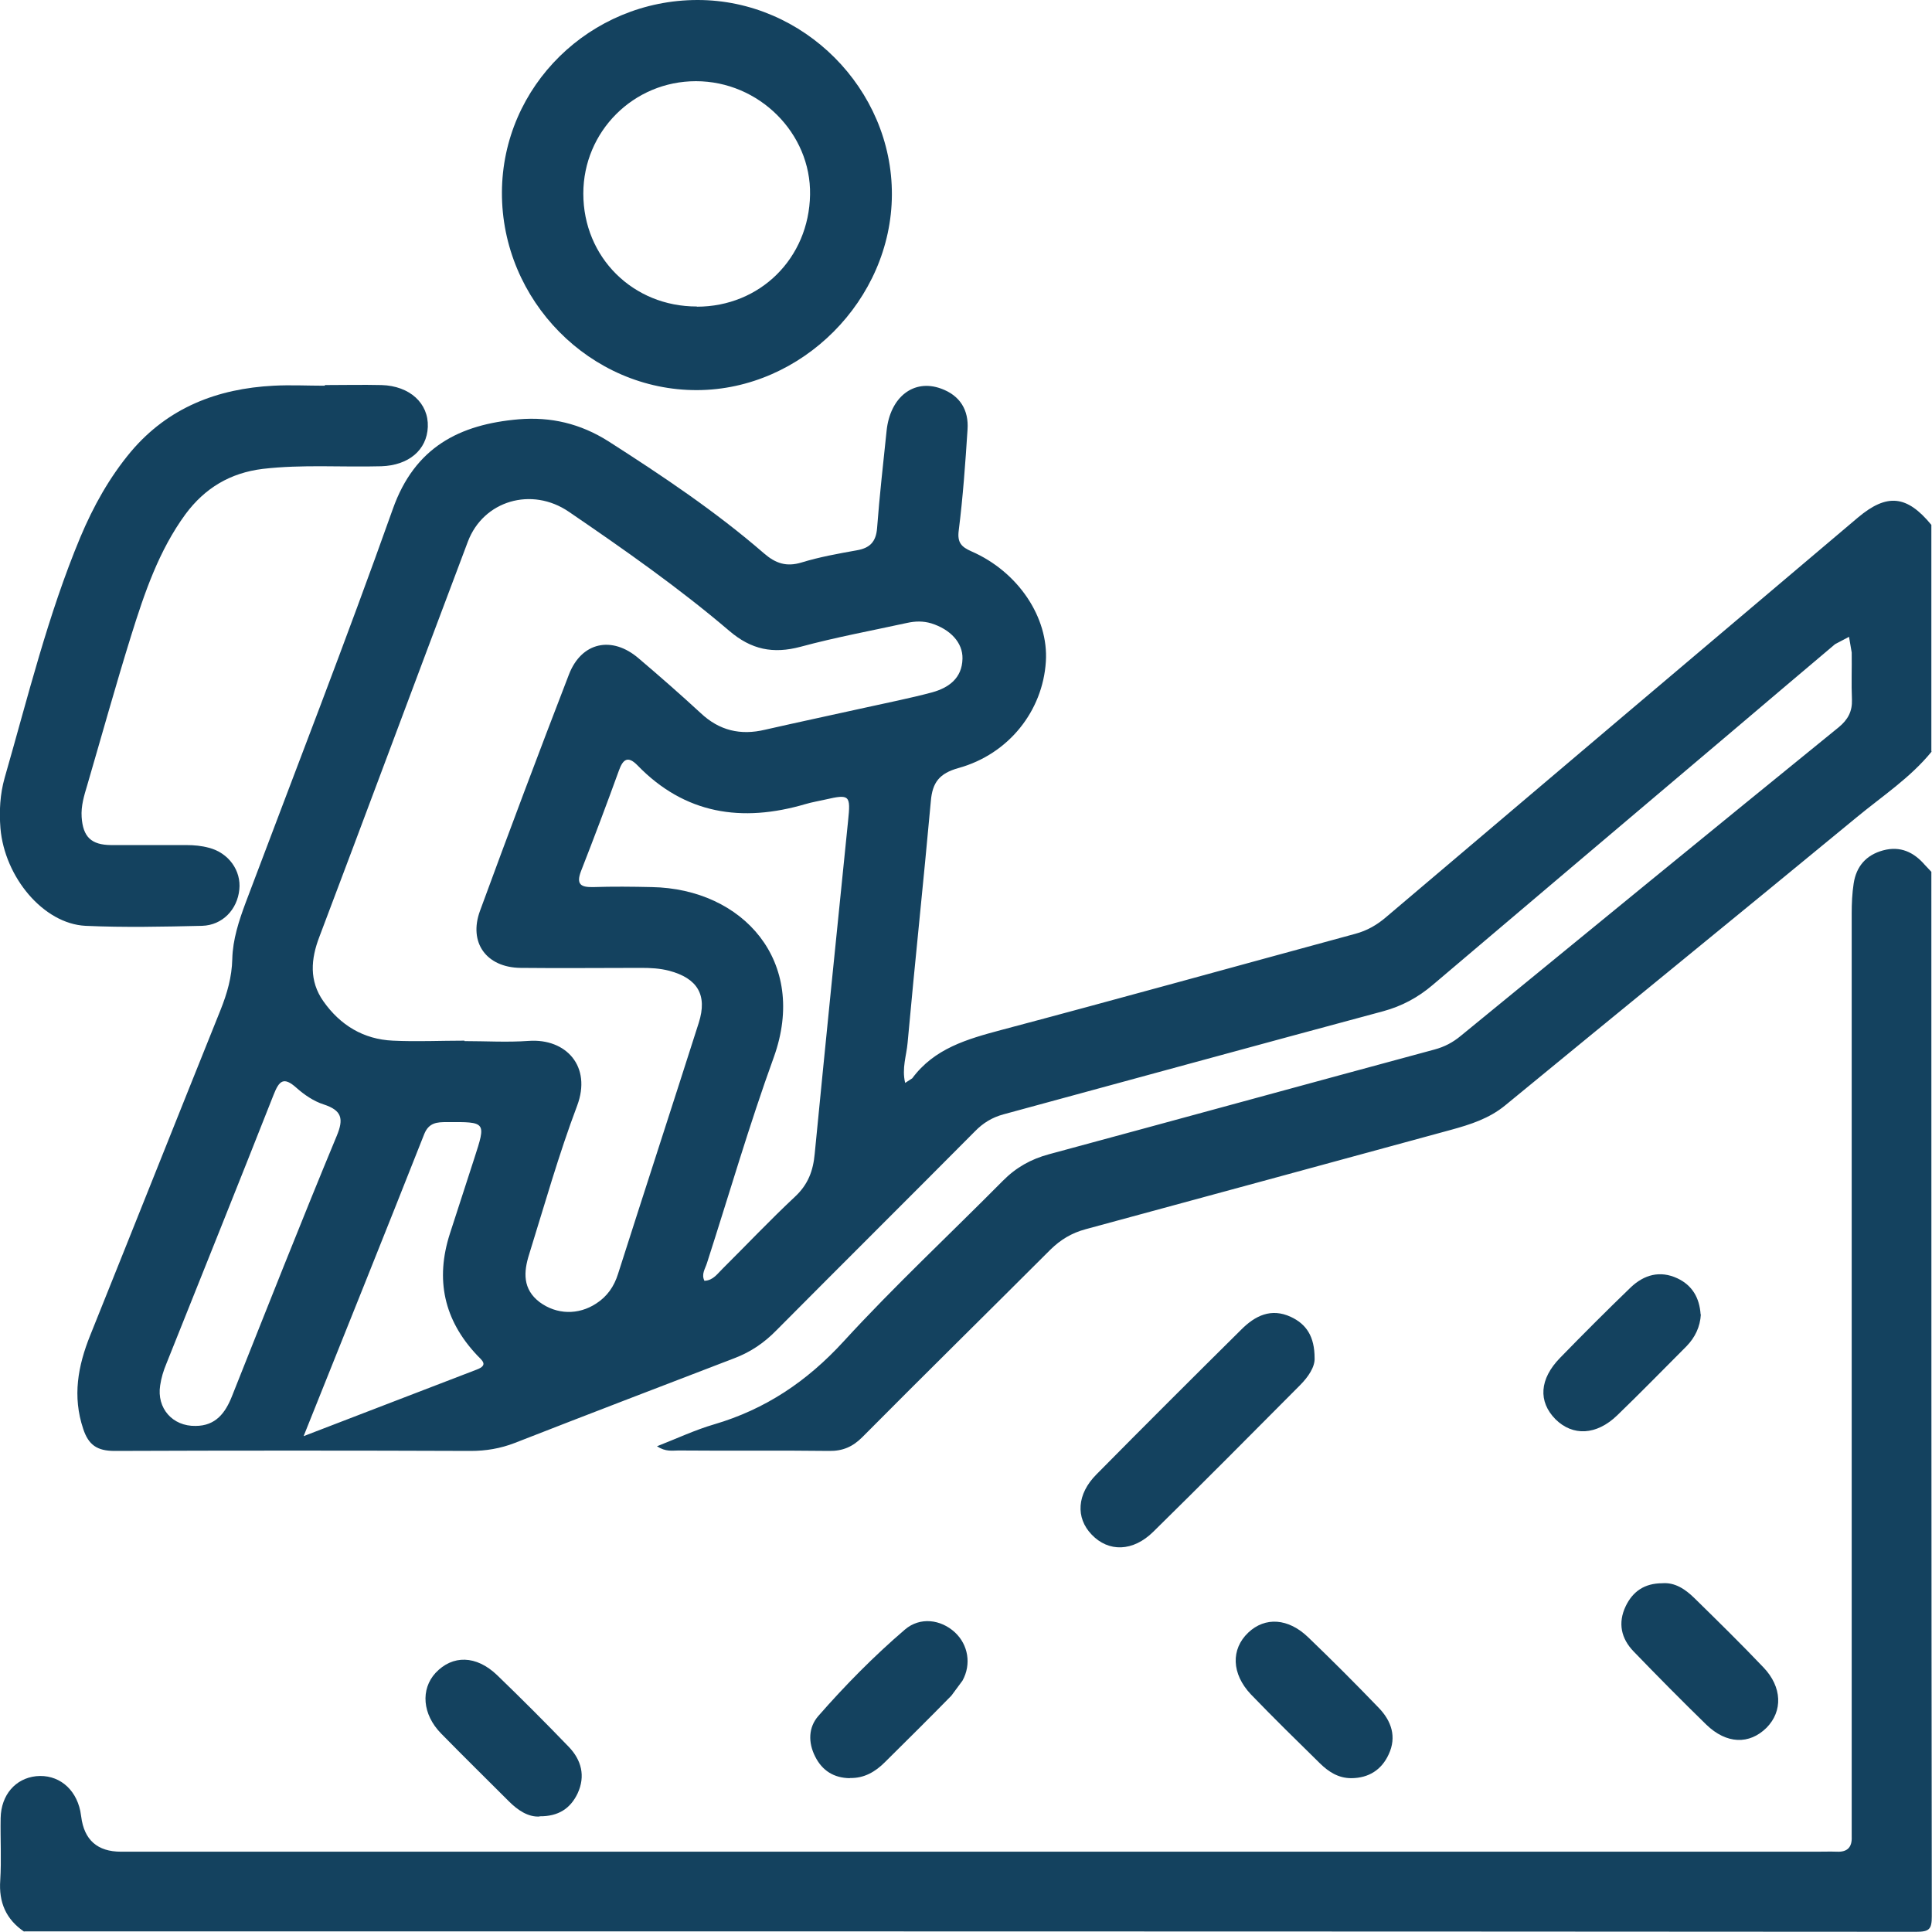 <?xml version="1.0" encoding="UTF-8"?> <svg xmlns="http://www.w3.org/2000/svg" width="39" height="39" viewBox="0 0 39 39" fill="none"><path d="M38.991 15.174C38.562 15.701 37.995 16.072 37.477 16.5C35.12 18.443 32.749 20.369 30.386 22.312C30.061 22.58 29.681 22.7 29.288 22.808C26.832 23.477 24.372 24.148 21.916 24.813C21.634 24.889 21.411 25.023 21.206 25.224C19.942 26.488 18.665 27.743 17.406 29.012C17.214 29.204 17.013 29.293 16.736 29.289C15.722 29.276 14.709 29.289 13.695 29.28C13.57 29.28 13.441 29.311 13.262 29.195C13.673 29.034 14.034 28.864 14.414 28.753C15.45 28.449 16.289 27.886 17.026 27.082C18.053 25.961 19.17 24.92 20.241 23.839C20.509 23.567 20.813 23.397 21.179 23.299C23.773 22.598 26.363 21.887 28.957 21.186C29.159 21.132 29.328 21.043 29.489 20.909C32.03 18.828 34.57 16.75 37.12 14.678C37.303 14.526 37.392 14.361 37.384 14.124C37.37 13.807 37.384 13.49 37.379 13.172L37.325 12.855L37.044 13.003C36.365 13.575 35.687 14.151 35.013 14.723C32.981 16.442 30.949 18.162 28.917 19.886C28.623 20.136 28.297 20.311 27.922 20.413C25.363 21.101 22.809 21.802 20.255 22.495C20.027 22.557 19.844 22.669 19.679 22.839C18.348 24.179 17.008 25.51 15.673 26.854C15.428 27.105 15.155 27.292 14.825 27.417C13.347 27.985 11.864 28.552 10.391 29.128C10.101 29.24 9.81 29.289 9.502 29.289C7.104 29.28 4.711 29.28 2.313 29.289C1.96 29.289 1.786 29.168 1.679 28.842C1.46 28.186 1.572 27.574 1.822 26.953C2.702 24.764 3.572 22.575 4.452 20.387C4.586 20.051 4.68 19.725 4.689 19.359C4.698 18.966 4.823 18.586 4.961 18.216C5.957 15.571 6.984 12.936 7.93 10.274C8.372 9.027 9.274 8.567 10.471 8.464C11.119 8.411 11.713 8.549 12.28 8.907C13.369 9.604 14.445 10.323 15.423 11.171C15.655 11.372 15.874 11.448 16.182 11.354C16.544 11.243 16.919 11.176 17.294 11.109C17.558 11.064 17.683 10.939 17.705 10.662C17.754 10.005 17.83 9.349 17.897 8.697C17.968 8.013 18.446 7.643 18.995 7.844C19.379 7.982 19.558 8.277 19.531 8.67C19.487 9.353 19.438 10.037 19.353 10.711C19.321 10.957 19.411 11.042 19.612 11.131C20.554 11.542 21.17 12.467 21.112 13.356C21.049 14.352 20.362 15.223 19.348 15.504C18.964 15.611 18.821 15.794 18.79 16.174C18.643 17.8 18.468 19.426 18.321 21.052C18.299 21.307 18.201 21.566 18.272 21.86L18.415 21.767C18.861 21.164 19.522 20.976 20.206 20.793C22.595 20.159 24.974 19.498 27.359 18.85C27.596 18.787 27.797 18.671 27.984 18.51C31.154 15.821 34.329 13.132 37.504 10.448C38.093 9.952 38.495 9.997 38.987 10.595V15.16L38.991 15.174ZM9.377 21.007V21.016C9.81 21.016 10.239 21.043 10.672 21.012C11.427 20.958 11.949 21.526 11.65 22.321C11.279 23.303 10.994 24.317 10.681 25.322C10.569 25.675 10.547 26.024 10.895 26.287C11.235 26.537 11.672 26.551 12.034 26.314C12.257 26.171 12.396 25.97 12.476 25.715C13.016 24.023 13.566 22.338 14.106 20.645C14.284 20.083 14.079 19.748 13.508 19.596C13.32 19.547 13.133 19.538 12.941 19.538C12.128 19.538 11.32 19.547 10.507 19.538C9.819 19.529 9.453 19.029 9.69 18.385C10.275 16.791 10.873 15.2 11.485 13.615C11.739 12.958 12.355 12.829 12.891 13.289C13.316 13.65 13.735 14.017 14.146 14.396C14.521 14.749 14.95 14.848 15.441 14.731C16.106 14.58 16.776 14.437 17.446 14.289C17.901 14.187 18.366 14.097 18.817 13.976C19.152 13.883 19.42 13.691 19.429 13.298C19.438 12.972 19.183 12.704 18.799 12.583C18.634 12.534 18.477 12.538 18.312 12.574C17.598 12.73 16.87 12.864 16.16 13.056C15.606 13.204 15.164 13.114 14.722 12.735C13.7 11.864 12.597 11.091 11.485 10.332C10.735 9.818 9.757 10.104 9.444 10.935C8.899 12.382 8.355 13.829 7.814 15.276C7.359 16.487 6.908 17.697 6.448 18.908C6.274 19.359 6.238 19.801 6.528 20.212C6.868 20.695 7.337 20.98 7.93 21.007C8.413 21.03 8.895 21.007 9.373 21.007M14.226 25.854C14.401 25.845 14.486 25.706 14.593 25.604C15.079 25.121 15.548 24.625 16.048 24.157C16.312 23.911 16.415 23.634 16.446 23.29C16.665 21.047 16.892 18.805 17.12 16.567C17.174 16.054 17.151 16.027 16.665 16.139C16.531 16.17 16.392 16.192 16.258 16.232C14.977 16.608 13.825 16.438 12.865 15.446C12.672 15.25 12.574 15.33 12.494 15.553C12.248 16.232 11.994 16.907 11.73 17.581C11.623 17.858 11.73 17.912 11.976 17.907C12.369 17.894 12.762 17.898 13.155 17.907C14.999 17.939 16.316 19.408 15.62 21.342C15.124 22.709 14.718 24.112 14.271 25.497C14.235 25.613 14.151 25.724 14.222 25.858M3.947 28.784C4.354 28.784 4.55 28.521 4.684 28.181C5.381 26.43 6.073 24.675 6.796 22.933C6.944 22.58 6.899 22.414 6.533 22.294C6.336 22.231 6.144 22.102 5.984 21.959C5.725 21.727 5.635 21.816 5.524 22.097C4.809 23.911 4.081 25.72 3.358 27.529C3.3 27.667 3.255 27.815 3.233 27.967C3.161 28.427 3.483 28.793 3.947 28.784ZM6.131 28.99C7.354 28.521 8.484 28.083 9.618 27.649C9.868 27.556 9.73 27.462 9.632 27.359C8.962 26.649 8.783 25.831 9.082 24.902C9.248 24.398 9.408 23.889 9.574 23.384C9.815 22.642 9.815 22.647 9.02 22.651C8.823 22.651 8.658 22.66 8.564 22.892C7.774 24.893 6.97 26.89 6.131 28.985" fill="#14425F"></path><path d="M0.491 38.996C0.121 38.745 -0.027 38.402 0.005 37.955C0.031 37.539 0.005 37.12 0.013 36.7C0.022 36.231 0.313 35.9 0.728 35.855C1.165 35.811 1.523 36.092 1.621 36.557L1.639 36.669C1.698 37.142 1.966 37.379 2.443 37.379H36.665C36.803 37.379 36.946 37.374 37.084 37.379C37.294 37.388 37.388 37.285 37.379 37.079C37.379 36.954 37.379 36.825 37.379 36.7C37.379 30.616 37.379 24.528 37.379 18.439C37.379 18.238 37.388 18.033 37.419 17.832C37.473 17.488 37.669 17.26 38.013 17.166C38.361 17.072 38.634 17.202 38.857 17.461L38.987 17.599C38.987 24.626 38.987 31.652 38.996 38.683C38.996 38.942 38.947 38.996 38.683 38.996C25.952 38.987 13.222 38.987 0.487 38.987" fill="#14425F"></path><path d="M14.084 0C16.223 0 18.013 1.796 18.004 3.931C17.995 6.053 16.187 7.866 14.075 7.875C11.918 7.884 10.123 6.066 10.132 3.882C10.141 1.738 11.914 0 14.084 0ZM14.066 6.191C15.343 6.191 16.33 5.213 16.352 3.931C16.374 2.689 15.32 1.639 14.048 1.639C12.789 1.639 11.775 2.653 11.775 3.908C11.775 5.195 12.78 6.191 14.07 6.187" fill="#14425F"></path><path d="M6.564 7.773C6.944 7.773 7.323 7.764 7.703 7.773C8.274 7.79 8.654 8.143 8.636 8.617C8.618 9.086 8.247 9.394 7.698 9.412C6.903 9.434 6.104 9.372 5.305 9.465C4.644 9.546 4.135 9.854 3.746 10.377C3.206 11.114 2.916 11.971 2.648 12.829C2.335 13.834 2.054 14.848 1.759 15.857C1.697 16.063 1.634 16.268 1.648 16.492C1.675 16.894 1.84 17.055 2.242 17.059C2.751 17.059 3.255 17.059 3.764 17.059C3.916 17.059 4.068 17.073 4.215 17.113C4.617 17.215 4.872 17.577 4.831 17.957C4.791 18.359 4.492 18.676 4.081 18.689C3.295 18.707 2.51 18.725 1.724 18.689C0.875 18.645 0.094 17.707 0.009 16.72C-0.018 16.376 1.18131e-05 16.032 0.094 15.701C0.563 14.071 0.965 12.418 1.621 10.846C1.884 10.22 2.21 9.635 2.643 9.117C3.394 8.228 4.389 7.844 5.524 7.786C5.863 7.768 6.207 7.786 6.551 7.786L6.564 7.773Z" fill="#14425F"></path><path d="M26.537 27.413C26.546 27.591 26.412 27.793 26.238 27.967C25.256 28.954 24.278 29.941 23.282 30.919C22.871 31.326 22.376 31.335 22.036 30.977C21.71 30.638 21.737 30.16 22.134 29.762C23.104 28.78 24.081 27.806 25.059 26.837C25.336 26.56 25.658 26.399 26.055 26.582C26.372 26.729 26.537 26.98 26.537 27.417" fill="#14425F"></path><path d="M34.334 26.533C34.32 26.783 34.218 26.997 34.044 27.176C33.579 27.641 33.119 28.114 32.646 28.57C32.226 28.976 31.748 28.994 31.4 28.65C31.047 28.293 31.074 27.837 31.494 27.408C31.963 26.926 32.436 26.453 32.918 25.988C33.186 25.733 33.508 25.64 33.861 25.805C34.164 25.948 34.307 26.202 34.329 26.533" fill="#14425F"></path><path d="M33.552 31.96C33.811 31.938 34.021 32.081 34.204 32.26C34.673 32.72 35.142 33.18 35.597 33.658C35.977 34.055 35.99 34.542 35.66 34.877C35.312 35.221 34.852 35.208 34.445 34.815C33.945 34.328 33.459 33.836 32.976 33.336C32.726 33.077 32.655 32.764 32.816 32.425C32.959 32.126 33.195 31.96 33.557 31.96" fill="#14425F"></path><path d="M17.156 35.895C16.834 35.891 16.598 35.744 16.455 35.458C16.312 35.176 16.316 34.868 16.522 34.636C17.062 34.019 17.642 33.43 18.268 32.894C18.571 32.635 18.991 32.688 19.277 32.952C19.545 33.202 19.612 33.595 19.429 33.926L19.205 34.229C18.763 34.681 18.312 35.127 17.861 35.574C17.669 35.766 17.442 35.9 17.156 35.891" fill="#14425F"></path><path d="M10.891 36.669C10.663 36.682 10.453 36.544 10.27 36.36C9.815 35.905 9.355 35.453 8.904 34.993C8.524 34.605 8.489 34.1 8.792 33.77C9.136 33.403 9.614 33.412 10.034 33.814C10.525 34.288 11.007 34.77 11.48 35.261C11.735 35.525 11.824 35.851 11.659 36.204C11.516 36.503 11.275 36.669 10.891 36.664" fill="#14425F"></path><path d="M27.279 35.895C27.015 35.895 26.819 35.766 26.645 35.596C26.176 35.136 25.707 34.676 25.251 34.203C24.858 33.787 24.845 33.291 25.198 32.956C25.537 32.635 26.006 32.661 26.412 33.055C26.895 33.519 27.368 33.993 27.832 34.475C28.087 34.739 28.198 35.06 28.033 35.413C27.89 35.726 27.631 35.891 27.283 35.895" fill="#14425F"></path></svg> 